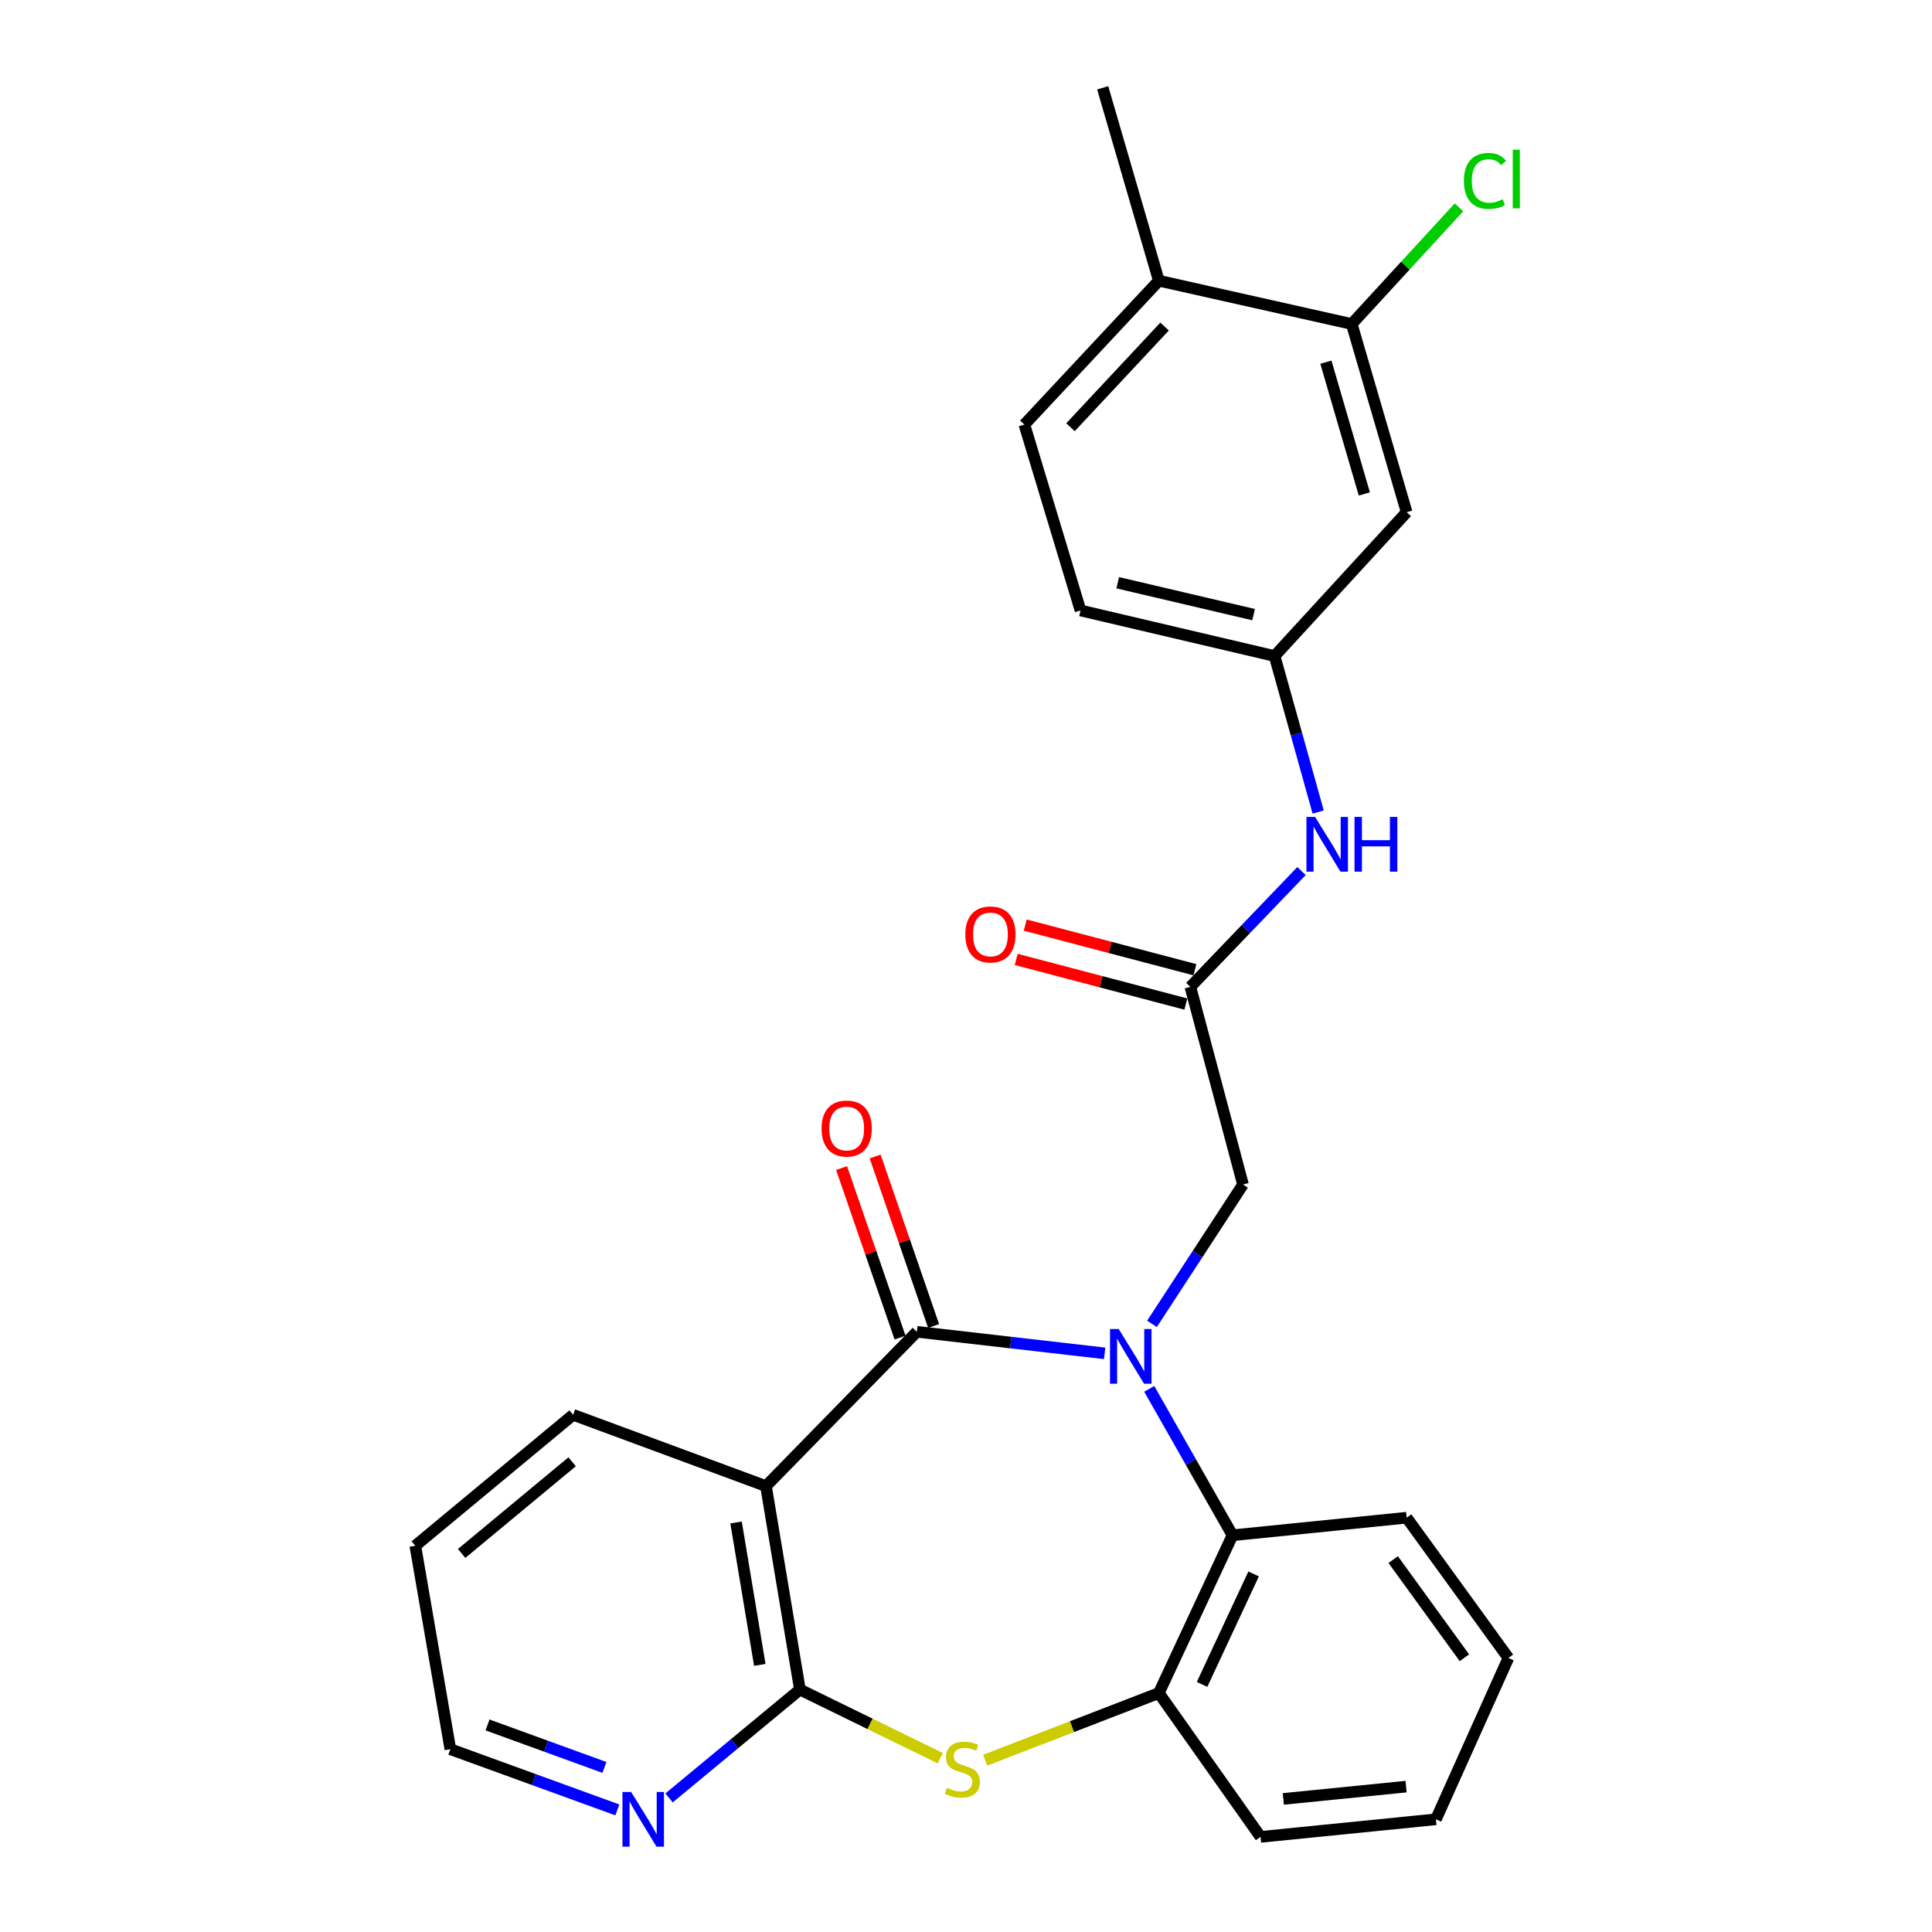<?xml version='1.0' encoding='iso-8859-1'?>
<svg version='1.1' baseProfile='full'
              xmlns='http://www.w3.org/2000/svg'
                      xmlns:rdkit='http://www.rdkit.org/xml'
                      xmlns:xlink='http://www.w3.org/1999/xlink'
                  xml:space='preserve'
width='1000px' height='1000px' viewBox='0 0 1000 1000'>
<!-- END OF HEADER -->
<rect style='opacity:1.0;fill:#FFFFFF;stroke:none' width='1000' height='1000' x='0' y='0'> </rect>
<path class='bond-0' d='M 571.756,700.49 L 523.152,694.911' style='fill:none;fill-rule:evenodd;stroke:#0000FF;stroke-width:6px;stroke-linecap:butt;stroke-linejoin:miter;stroke-opacity:1' />
<path class='bond-0' d='M 523.152,694.911 L 474.548,689.333' style='fill:none;fill-rule:evenodd;stroke:#000000;stroke-width:6px;stroke-linecap:butt;stroke-linejoin:miter;stroke-opacity:1' />
<path class='bond-4' d='M 594.848,718.866 L 616.394,756.756' style='fill:none;fill-rule:evenodd;stroke:#0000FF;stroke-width:6px;stroke-linecap:butt;stroke-linejoin:miter;stroke-opacity:1' />
<path class='bond-4' d='M 616.394,756.756 L 637.939,794.647' style='fill:none;fill-rule:evenodd;stroke:#000000;stroke-width:6px;stroke-linecap:butt;stroke-linejoin:miter;stroke-opacity:1' />
<path class='bond-6' d='M 596.265,685.227 L 619.818,649.165' style='fill:none;fill-rule:evenodd;stroke:#0000FF;stroke-width:6px;stroke-linecap:butt;stroke-linejoin:miter;stroke-opacity:1' />
<path class='bond-6' d='M 619.818,649.165 L 643.37,613.104' style='fill:none;fill-rule:evenodd;stroke:#000000;stroke-width:6px;stroke-linecap:butt;stroke-linejoin:miter;stroke-opacity:1' />
<path class='bond-1' d='M 474.548,689.333 L 396.471,769.206' style='fill:none;fill-rule:evenodd;stroke:#000000;stroke-width:6px;stroke-linecap:butt;stroke-linejoin:miter;stroke-opacity:1' />
<path class='bond-12' d='M 483.233,686.337 L 468.103,642.468' style='fill:none;fill-rule:evenodd;stroke:#000000;stroke-width:6px;stroke-linecap:butt;stroke-linejoin:miter;stroke-opacity:1' />
<path class='bond-12' d='M 468.103,642.468 L 452.972,598.598' style='fill:none;fill-rule:evenodd;stroke:#FF0000;stroke-width:6px;stroke-linecap:butt;stroke-linejoin:miter;stroke-opacity:1' />
<path class='bond-12' d='M 465.862,692.329 L 450.731,648.459' style='fill:none;fill-rule:evenodd;stroke:#000000;stroke-width:6px;stroke-linecap:butt;stroke-linejoin:miter;stroke-opacity:1' />
<path class='bond-12' d='M 450.731,648.459 L 435.6,604.59' style='fill:none;fill-rule:evenodd;stroke:#FF0000;stroke-width:6px;stroke-linecap:butt;stroke-linejoin:miter;stroke-opacity:1' />
<path class='bond-2' d='M 396.471,769.206 L 414.03,874.52' style='fill:none;fill-rule:evenodd;stroke:#000000;stroke-width:6px;stroke-linecap:butt;stroke-linejoin:miter;stroke-opacity:1' />
<path class='bond-2' d='M 380.979,788.025 L 393.27,861.745' style='fill:none;fill-rule:evenodd;stroke:#000000;stroke-width:6px;stroke-linecap:butt;stroke-linejoin:miter;stroke-opacity:1' />
<path class='bond-19' d='M 396.471,769.206 L 296.649,732.302' style='fill:none;fill-rule:evenodd;stroke:#000000;stroke-width:6px;stroke-linecap:butt;stroke-linejoin:miter;stroke-opacity:1' />
<path class='bond-9' d='M 414.03,874.52 L 380.167,902.56' style='fill:none;fill-rule:evenodd;stroke:#000000;stroke-width:6px;stroke-linecap:butt;stroke-linejoin:miter;stroke-opacity:1' />
<path class='bond-9' d='M 380.167,902.56 L 346.304,930.601' style='fill:none;fill-rule:evenodd;stroke:#0000FF;stroke-width:6px;stroke-linecap:butt;stroke-linejoin:miter;stroke-opacity:1' />
<path class='bond-27' d='M 414.03,874.52 L 450.365,892.288' style='fill:none;fill-rule:evenodd;stroke:#000000;stroke-width:6px;stroke-linecap:butt;stroke-linejoin:miter;stroke-opacity:1' />
<path class='bond-27' d='M 450.365,892.288 L 486.7,910.056' style='fill:none;fill-rule:evenodd;stroke:#CCCC00;stroke-width:6px;stroke-linecap:butt;stroke-linejoin:miter;stroke-opacity:1' />
<path class='bond-3' d='M 509.925,911.077 L 554.867,893.702' style='fill:none;fill-rule:evenodd;stroke:#CCCC00;stroke-width:6px;stroke-linecap:butt;stroke-linejoin:miter;stroke-opacity:1' />
<path class='bond-3' d='M 554.867,893.702 L 599.809,876.327' style='fill:none;fill-rule:evenodd;stroke:#000000;stroke-width:6px;stroke-linecap:butt;stroke-linejoin:miter;stroke-opacity:1' />
<path class='bond-5' d='M 637.939,794.647 L 599.809,876.327' style='fill:none;fill-rule:evenodd;stroke:#000000;stroke-width:6px;stroke-linecap:butt;stroke-linejoin:miter;stroke-opacity:1' />
<path class='bond-5' d='M 648.871,814.672 L 622.18,871.848' style='fill:none;fill-rule:evenodd;stroke:#000000;stroke-width:6px;stroke-linecap:butt;stroke-linejoin:miter;stroke-opacity:1' />
<path class='bond-20' d='M 637.939,794.647 L 728.083,785.561' style='fill:none;fill-rule:evenodd;stroke:#000000;stroke-width:6px;stroke-linecap:butt;stroke-linejoin:miter;stroke-opacity:1' />
<path class='bond-21' d='M 599.809,876.327 L 652.466,950.77' style='fill:none;fill-rule:evenodd;stroke:#000000;stroke-width:6px;stroke-linecap:butt;stroke-linejoin:miter;stroke-opacity:1' />
<path class='bond-7' d='M 643.37,613.104 L 616.133,510.812' style='fill:none;fill-rule:evenodd;stroke:#000000;stroke-width:6px;stroke-linecap:butt;stroke-linejoin:miter;stroke-opacity:1' />
<path class='bond-11' d='M 616.133,510.812 L 644.894,480.836' style='fill:none;fill-rule:evenodd;stroke:#000000;stroke-width:6px;stroke-linecap:butt;stroke-linejoin:miter;stroke-opacity:1' />
<path class='bond-11' d='M 644.894,480.836 L 673.654,450.861' style='fill:none;fill-rule:evenodd;stroke:#0000FF;stroke-width:6px;stroke-linecap:butt;stroke-linejoin:miter;stroke-opacity:1' />
<path class='bond-15' d='M 618.471,501.926 L 574.565,490.375' style='fill:none;fill-rule:evenodd;stroke:#000000;stroke-width:6px;stroke-linecap:butt;stroke-linejoin:miter;stroke-opacity:1' />
<path class='bond-15' d='M 574.565,490.375 L 530.66,478.823' style='fill:none;fill-rule:evenodd;stroke:#FF0000;stroke-width:6px;stroke-linecap:butt;stroke-linejoin:miter;stroke-opacity:1' />
<path class='bond-15' d='M 613.796,519.697 L 569.89,508.146' style='fill:none;fill-rule:evenodd;stroke:#000000;stroke-width:6px;stroke-linecap:butt;stroke-linejoin:miter;stroke-opacity:1' />
<path class='bond-15' d='M 569.89,508.146 L 525.984,496.595' style='fill:none;fill-rule:evenodd;stroke:#FF0000;stroke-width:6px;stroke-linecap:butt;stroke-linejoin:miter;stroke-opacity:1' />
<path class='bond-8' d='M 699.651,167.705 L 728.083,265.127' style='fill:none;fill-rule:evenodd;stroke:#000000;stroke-width:6px;stroke-linecap:butt;stroke-linejoin:miter;stroke-opacity:1' />
<path class='bond-8' d='M 686.276,187.466 L 706.178,255.662' style='fill:none;fill-rule:evenodd;stroke:#000000;stroke-width:6px;stroke-linecap:butt;stroke-linejoin:miter;stroke-opacity:1' />
<path class='bond-17' d='M 699.651,167.705 L 727.413,137.507' style='fill:none;fill-rule:evenodd;stroke:#000000;stroke-width:6px;stroke-linecap:butt;stroke-linejoin:miter;stroke-opacity:1' />
<path class='bond-17' d='M 727.413,137.507 L 755.174,107.31' style='fill:none;fill-rule:evenodd;stroke:#00CC00;stroke-width:6px;stroke-linecap:butt;stroke-linejoin:miter;stroke-opacity:1' />
<path class='bond-30' d='M 699.651,167.705 L 599.809,145.296' style='fill:none;fill-rule:evenodd;stroke:#000000;stroke-width:6px;stroke-linecap:butt;stroke-linejoin:miter;stroke-opacity:1' />
<path class='bond-29' d='M 319.536,936.804 L 276.318,921.092' style='fill:none;fill-rule:evenodd;stroke:#0000FF;stroke-width:6px;stroke-linecap:butt;stroke-linejoin:miter;stroke-opacity:1' />
<path class='bond-29' d='M 276.318,921.092 L 233.1,905.381' style='fill:none;fill-rule:evenodd;stroke:#000000;stroke-width:6px;stroke-linecap:butt;stroke-linejoin:miter;stroke-opacity:1' />
<path class='bond-29' d='M 312.849,914.82 L 282.596,903.822' style='fill:none;fill-rule:evenodd;stroke:#0000FF;stroke-width:6px;stroke-linecap:butt;stroke-linejoin:miter;stroke-opacity:1' />
<path class='bond-29' d='M 282.596,903.822 L 252.343,892.825' style='fill:none;fill-rule:evenodd;stroke:#000000;stroke-width:6px;stroke-linecap:butt;stroke-linejoin:miter;stroke-opacity:1' />
<path class='bond-10' d='M 728.083,265.127 L 659.725,339.559' style='fill:none;fill-rule:evenodd;stroke:#000000;stroke-width:6px;stroke-linecap:butt;stroke-linejoin:miter;stroke-opacity:1' />
<path class='bond-13' d='M 682.288,420.313 L 671.007,379.936' style='fill:none;fill-rule:evenodd;stroke:#0000FF;stroke-width:6px;stroke-linecap:butt;stroke-linejoin:miter;stroke-opacity:1' />
<path class='bond-13' d='M 671.007,379.936 L 659.725,339.559' style='fill:none;fill-rule:evenodd;stroke:#000000;stroke-width:6px;stroke-linecap:butt;stroke-linejoin:miter;stroke-opacity:1' />
<path class='bond-18' d='M 659.725,339.559 L 559.27,315.977' style='fill:none;fill-rule:evenodd;stroke:#000000;stroke-width:6px;stroke-linecap:butt;stroke-linejoin:miter;stroke-opacity:1' />
<path class='bond-18' d='M 648.856,318.133 L 578.538,301.625' style='fill:none;fill-rule:evenodd;stroke:#000000;stroke-width:6px;stroke-linecap:butt;stroke-linejoin:miter;stroke-opacity:1' />
<path class='bond-14' d='M 599.809,145.296 L 530.216,219.759' style='fill:none;fill-rule:evenodd;stroke:#000000;stroke-width:6px;stroke-linecap:butt;stroke-linejoin:miter;stroke-opacity:1' />
<path class='bond-14' d='M 602.796,169.013 L 554.08,221.137' style='fill:none;fill-rule:evenodd;stroke:#000000;stroke-width:6px;stroke-linecap:butt;stroke-linejoin:miter;stroke-opacity:1' />
<path class='bond-23' d='M 599.809,145.296 L 570.755,45.455' style='fill:none;fill-rule:evenodd;stroke:#000000;stroke-width:6px;stroke-linecap:butt;stroke-linejoin:miter;stroke-opacity:1' />
<path class='bond-16' d='M 530.216,219.759 L 559.27,315.977' style='fill:none;fill-rule:evenodd;stroke:#000000;stroke-width:6px;stroke-linecap:butt;stroke-linejoin:miter;stroke-opacity:1' />
<path class='bond-24' d='M 296.649,732.302 L 214.959,800.088' style='fill:none;fill-rule:evenodd;stroke:#000000;stroke-width:6px;stroke-linecap:butt;stroke-linejoin:miter;stroke-opacity:1' />
<path class='bond-24' d='M 296.13,756.611 L 238.947,804.061' style='fill:none;fill-rule:evenodd;stroke:#000000;stroke-width:6px;stroke-linecap:butt;stroke-linejoin:miter;stroke-opacity:1' />
<path class='bond-25' d='M 728.083,785.561 L 780.75,858.155' style='fill:none;fill-rule:evenodd;stroke:#000000;stroke-width:6px;stroke-linecap:butt;stroke-linejoin:miter;stroke-opacity:1' />
<path class='bond-25' d='M 721.109,807.241 L 757.976,858.057' style='fill:none;fill-rule:evenodd;stroke:#000000;stroke-width:6px;stroke-linecap:butt;stroke-linejoin:miter;stroke-opacity:1' />
<path class='bond-28' d='M 652.466,950.77 L 743.233,941.673' style='fill:none;fill-rule:evenodd;stroke:#000000;stroke-width:6px;stroke-linecap:butt;stroke-linejoin:miter;stroke-opacity:1' />
<path class='bond-28' d='M 664.249,931.121 L 727.785,924.754' style='fill:none;fill-rule:evenodd;stroke:#000000;stroke-width:6px;stroke-linecap:butt;stroke-linejoin:miter;stroke-opacity:1' />
<path class='bond-22' d='M 233.1,905.381 L 214.959,800.088' style='fill:none;fill-rule:evenodd;stroke:#000000;stroke-width:6px;stroke-linecap:butt;stroke-linejoin:miter;stroke-opacity:1' />
<path class='bond-26' d='M 780.75,858.155 L 743.233,941.673' style='fill:none;fill-rule:evenodd;stroke:#000000;stroke-width:6px;stroke-linecap:butt;stroke-linejoin:miter;stroke-opacity:1' />
<path  class='atom-0' d='M 579.022 687.883
L 588.302 702.883
Q 589.222 704.363, 590.702 707.043
Q 592.182 709.723, 592.262 709.883
L 592.262 687.883
L 596.022 687.883
L 596.022 716.203
L 592.142 716.203
L 582.182 699.803
Q 581.022 697.883, 579.782 695.683
Q 578.582 693.483, 578.222 692.803
L 578.222 716.203
L 574.542 716.203
L 574.542 687.883
L 579.022 687.883
' fill='#0000FF'/>
<path  class='atom-4' d='M 490.12 925.361
Q 490.44 925.481, 491.76 926.041
Q 493.08 926.601, 494.52 926.961
Q 496 927.281, 497.44 927.281
Q 500.12 927.281, 501.68 926.001
Q 503.24 924.681, 503.24 922.401
Q 503.24 920.841, 502.44 919.881
Q 501.68 918.921, 500.48 918.401
Q 499.28 917.881, 497.28 917.281
Q 494.76 916.521, 493.24 915.801
Q 491.76 915.081, 490.68 913.561
Q 489.64 912.041, 489.64 909.481
Q 489.64 905.921, 492.04 903.721
Q 494.48 901.521, 499.28 901.521
Q 502.56 901.521, 506.28 903.081
L 505.36 906.161
Q 501.96 904.761, 499.4 904.761
Q 496.64 904.761, 495.12 905.921
Q 493.6 907.041, 493.64 909.001
Q 493.64 910.521, 494.4 911.441
Q 495.2 912.361, 496.32 912.881
Q 497.48 913.401, 499.4 914.001
Q 501.96 914.801, 503.48 915.601
Q 505 916.401, 506.08 918.041
Q 507.2 919.641, 507.2 922.401
Q 507.2 926.321, 504.56 928.441
Q 501.96 930.521, 497.6 930.521
Q 495.08 930.521, 493.16 929.961
Q 491.28 929.441, 489.04 928.521
L 490.12 925.361
' fill='#CCCC00'/>
<path  class='atom-10' d='M 326.671 927.513
L 335.951 942.513
Q 336.871 943.993, 338.351 946.673
Q 339.831 949.353, 339.911 949.513
L 339.911 927.513
L 343.671 927.513
L 343.671 955.833
L 339.791 955.833
L 329.831 939.433
Q 328.671 937.513, 327.431 935.313
Q 326.231 933.113, 325.871 932.433
L 325.871 955.833
L 322.191 955.833
L 322.191 927.513
L 326.671 927.513
' fill='#0000FF'/>
<path  class='atom-12' d='M 680.692 422.842
L 689.972 437.842
Q 690.892 439.322, 692.372 442.002
Q 693.852 444.682, 693.932 444.842
L 693.932 422.842
L 697.692 422.842
L 697.692 451.162
L 693.812 451.162
L 683.852 434.762
Q 682.692 432.842, 681.452 430.642
Q 680.252 428.442, 679.892 427.762
L 679.892 451.162
L 676.212 451.162
L 676.212 422.842
L 680.692 422.842
' fill='#0000FF'/>
<path  class='atom-12' d='M 701.092 422.842
L 704.932 422.842
L 704.932 434.882
L 719.412 434.882
L 719.412 422.842
L 723.252 422.842
L 723.252 451.162
L 719.412 451.162
L 719.412 438.082
L 704.932 438.082
L 704.932 451.162
L 701.092 451.162
L 701.092 422.842
' fill='#0000FF'/>
<path  class='atom-13' d='M 425.235 584.13
Q 425.235 577.33, 428.595 573.53
Q 431.955 569.73, 438.235 569.73
Q 444.515 569.73, 447.875 573.53
Q 451.235 577.33, 451.235 584.13
Q 451.235 591.01, 447.835 594.93
Q 444.435 598.81, 438.235 598.81
Q 431.995 598.81, 428.595 594.93
Q 425.235 591.05, 425.235 584.13
M 438.235 595.61
Q 442.555 595.61, 444.875 592.73
Q 447.235 589.81, 447.235 584.13
Q 447.235 578.57, 444.875 575.77
Q 442.555 572.93, 438.235 572.93
Q 433.915 572.93, 431.555 575.73
Q 429.235 578.53, 429.235 584.13
Q 429.235 589.85, 431.555 592.73
Q 433.915 595.61, 438.235 595.61
' fill='#FF0000'/>
<path  class='atom-16' d='M 499.647 483.665
Q 499.647 476.865, 503.007 473.065
Q 506.367 469.265, 512.647 469.265
Q 518.927 469.265, 522.287 473.065
Q 525.647 476.865, 525.647 483.665
Q 525.647 490.545, 522.247 494.465
Q 518.847 498.345, 512.647 498.345
Q 506.407 498.345, 503.007 494.465
Q 499.647 490.585, 499.647 483.665
M 512.647 495.145
Q 516.967 495.145, 519.287 492.265
Q 521.647 489.345, 521.647 483.665
Q 521.647 478.105, 519.287 475.305
Q 516.967 472.465, 512.647 472.465
Q 508.327 472.465, 505.967 475.265
Q 503.647 478.065, 503.647 483.665
Q 503.647 489.385, 505.967 492.265
Q 508.327 495.145, 512.647 495.145
' fill='#FF0000'/>
<path  class='atom-18' d='M 757.722 93.64
Q 757.722 86.6, 761.002 82.92
Q 764.322 79.2, 770.602 79.2
Q 776.442 79.2, 779.562 83.32
L 776.922 85.48
Q 774.642 82.48, 770.602 82.48
Q 766.322 82.48, 764.042 85.36
Q 761.802 88.2, 761.802 93.64
Q 761.802 99.24, 764.122 102.12
Q 766.482 105, 771.042 105
Q 774.162 105, 777.802 103.12
L 778.922 106.12
Q 777.442 107.08, 775.202 107.64
Q 772.962 108.2, 770.482 108.2
Q 764.322 108.2, 761.002 104.44
Q 757.722 100.68, 757.722 93.64
' fill='#00CC00'/>
<path  class='atom-18' d='M 783.002 77.48
L 786.682 77.48
L 786.682 107.84
L 783.002 107.84
L 783.002 77.48
' fill='#00CC00'/>
</svg>
